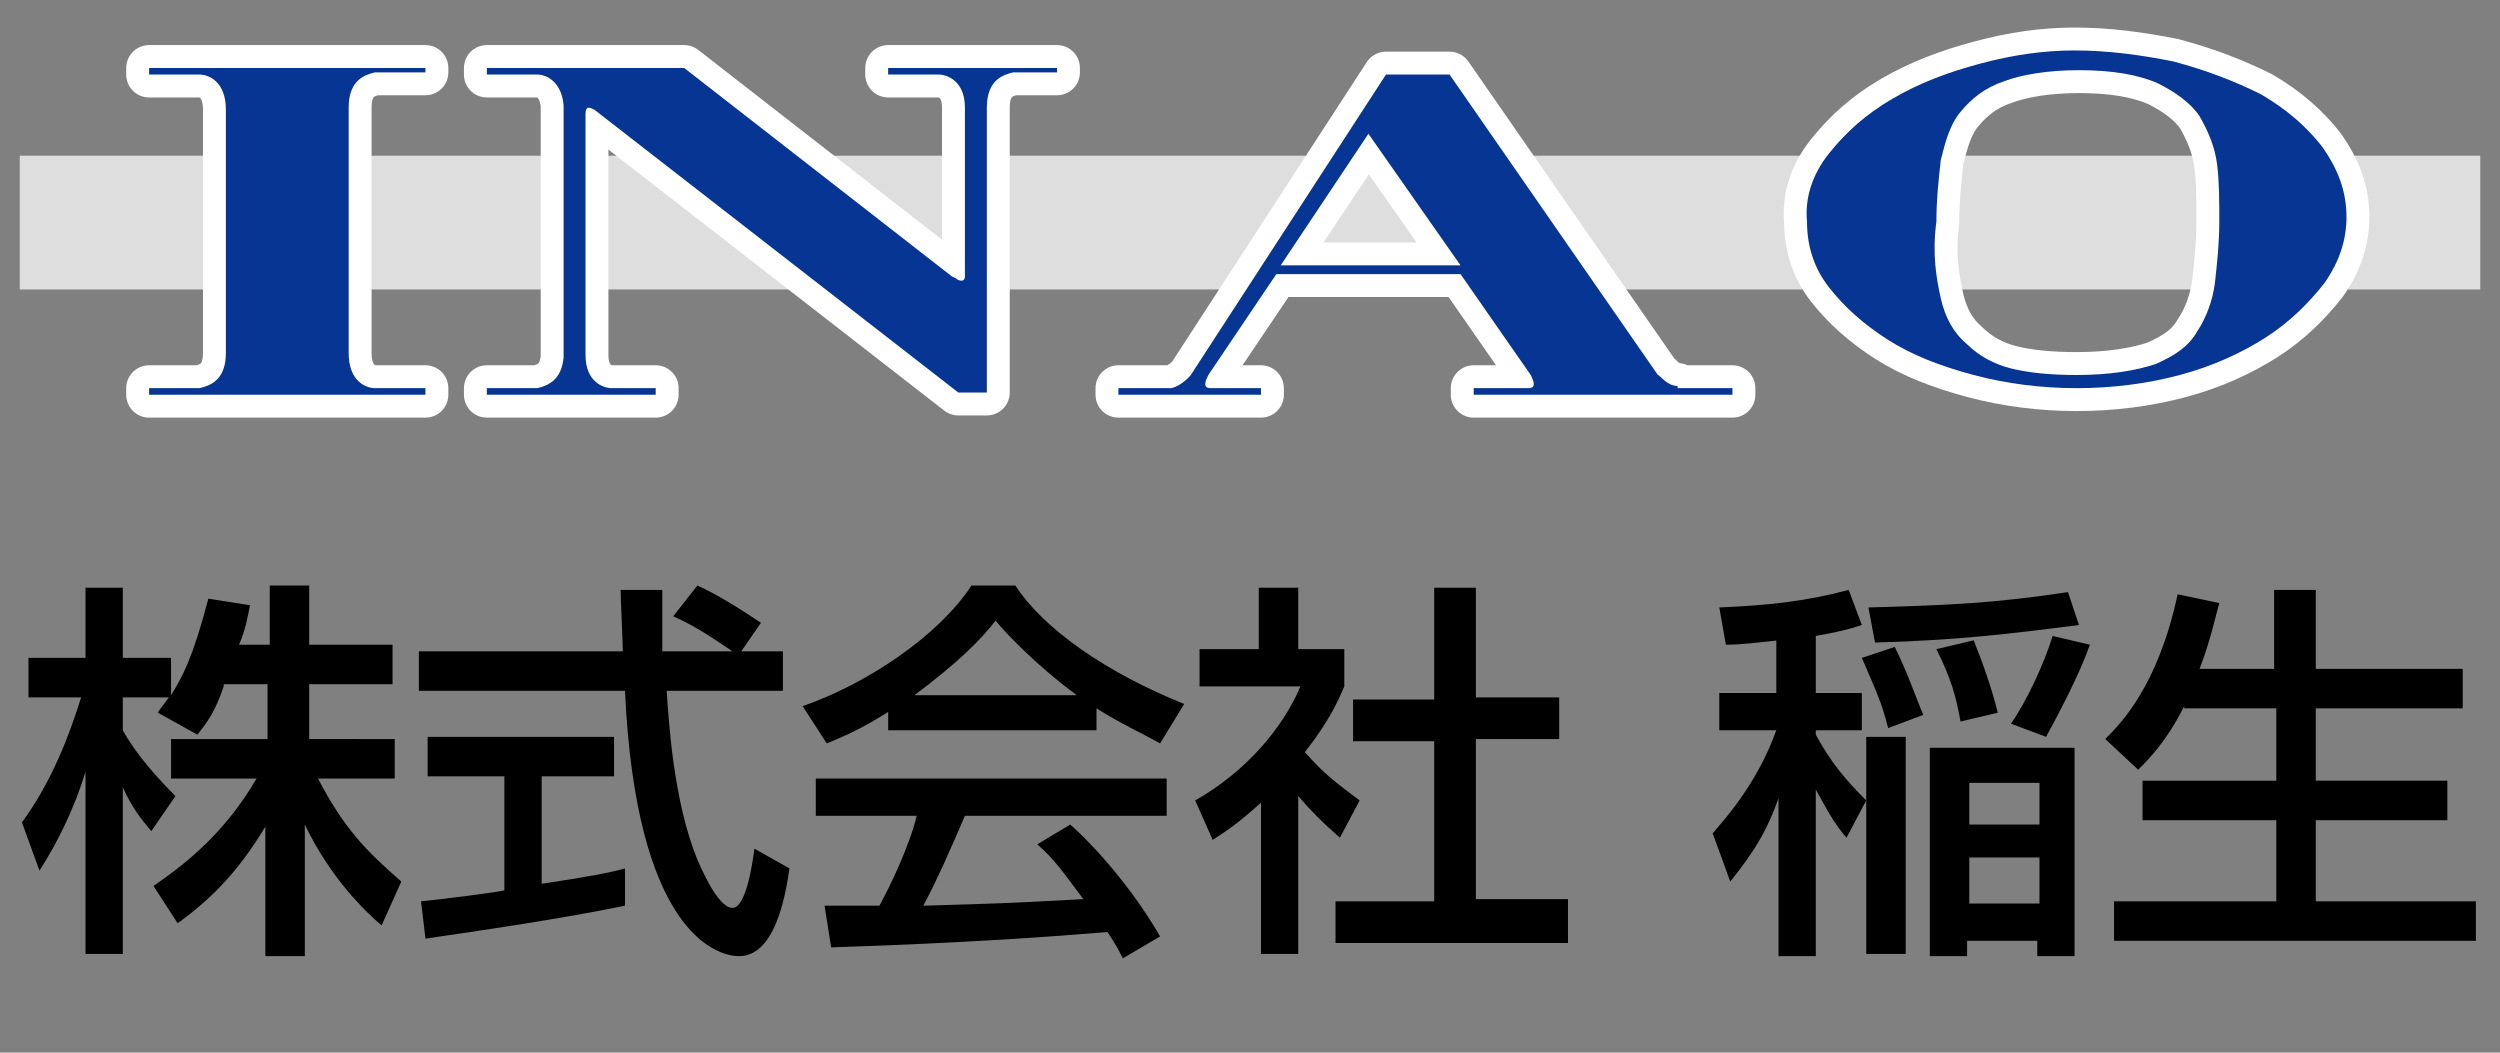 <?xml version="1.0" encoding="utf-8"?>
<!-- Generator: Adobe Illustrator 27.1.1, SVG Export Plug-In . SVG Version: 6.00 Build 0)  -->
<svg version="1.1" id="レイヤー_2" xmlns="http://www.w3.org/2000/svg" xmlns:xlink="http://www.w3.org/1999/xlink" x="0px"
	 y="0px" viewBox="0 0 114 48" style="enable-background:new 0 0 114 48;" xml:space="preserve">
<rect x="0" y="0" width="114" height="48" fill="#808080" stroke="none"/>
<style type="text/css">
	.st0{fill:#DEDEDE;}
	.st1{fill:none;stroke:#FFFFFF;stroke-width:2.088;stroke-linecap:round;stroke-linejoin:round;}
	.st2{fill:#063594;}
</style>
<rect x="0.9" y="7.1" class="st0" width="112.2" height="6.1"/>
<g>
	<g>
		<path class="st1" d="M83.4,7c0.8-1,1.7-1.8,2.9-2.5c1.2-0.7,2.5-1.2,4-1.6c1.5-0.4,2.9-0.6,4.3-0.6c1.5,0,3,0.2,4.5,0.5
			c1.5,0.4,2.8,0.9,4,1.5c1.2,0.7,2.1,1.5,2.8,2.4c0.7,1,1.1,2,1.1,3.2c0,1-0.3,2-1,3c-0.7,0.9-1.6,1.8-2.7,2.5
			c-1.1,0.7-2.4,1.3-3.9,1.7c-1.5,0.4-3.1,0.6-4.7,0.6c-1.6,0-3.2-0.2-4.7-0.6c-1.5-0.4-2.8-0.9-3.9-1.6c-1.1-0.7-2-1.5-2.7-2.4
			c-0.7-0.9-1-1.9-1-3C82.3,9.1,82.6,8,83.4,7z M88.5,13.6c0.2,0.9,0.6,1.6,1.2,2.1c0.5,0.5,1.2,0.9,2,1.1c0.8,0.2,1.8,0.3,3,0.3
			c1.5,0,2.7-0.2,3.6-0.5c0.9-0.4,1.5-0.8,1.9-1.5c0.4-0.6,0.7-1.4,0.8-2.2c0.1-0.9,0.2-1.8,0.2-2.8c0-0.9,0-1.8-0.1-2.6
			c-0.1-0.8-0.4-1.5-0.8-2.2c-0.4-0.6-1.1-1.1-1.9-1.5c-0.9-0.4-2.1-0.6-3.6-0.6c-1.4,0-2.6,0.2-3.4,0.5c-0.9,0.3-1.5,0.8-2,1.4
			c-0.5,0.6-0.7,1.4-0.9,2.2c-0.1,0.9-0.2,1.8-0.2,2.8C88.1,11.6,88.3,12.7,88.5,13.6z"/>
		<path class="st1" d="M15.9,4.9c0-1.3,0.8-1.5,1.2-1.6h2.3V3.1H6.8v0.3h2.3c0.4,0,1.2,0.3,1.2,1.6c0,0,0,0,0,0v11.1c0,0,0,0,0,0
			c0,1.3-0.8,1.5-1.2,1.6H6.8v0.3h12.6v-0.3h-2.3c-0.4,0-1.2-0.3-1.2-1.6c0,0,0,0,0,0L15.9,4.9C15.9,4.9,15.9,4.9,15.9,4.9z"/>
		<path class="st1" d="M48.2,3.1h-7.7v0.3h2.3c0.4,0,1.2,0.3,1.2,1.5v7.7c0,0.3-0.3,0.2-0.4,0.1l-0.2-0.1c0,0,0,0,0,0l0,0L31.2,3.1
			h-9v0.3h2.3c0.4,0,1.1,0.3,1.2,1.4v11.5c-0.1,1.1-0.8,1.3-1.2,1.4h-2.3v0.3h7.7v-0.3h-2c-0.4,0-1.2-0.3-1.2-1.5V5.2
			c0-0.4,0.2-0.3,0.4-0.2l16.6,12.9h1.3v-13c0,0,0,0,0,0c0-1.3,0.8-1.5,1.2-1.6h2V3.1z"/>
		<path class="st1" d="M76.5,17.6c-0.5,0-0.8-0.5-0.9-0.5L66.1,3.4h-2.9l-8.9,13.7l0,0c0,0-0.4,0.5-0.9,0.6h-2.4v0.3h6.5v-0.3h-2.3
			c-0.4,0-0.2-0.4-0.1-0.6l3.1-4.6h8.4l3.2,4.6c0.1,0.2,0.3,0.6-0.1,0.6h-2.5v0.3H79v-0.3H76.5z M58.4,12.1l4-6l4.2,6H58.4z"/>
	</g>
	<g>
		<path class="st2" d="M83.4,7c0.8-1,1.7-1.8,2.9-2.5c1.2-0.7,2.5-1.2,4-1.6c1.5-0.4,2.9-0.6,4.3-0.6c1.5,0,3,0.2,4.5,0.5
			c1.5,0.4,2.8,0.9,4,1.5c1.2,0.7,2.1,1.5,2.8,2.4c0.7,1,1.1,2,1.1,3.2c0,1-0.3,2-1,3c-0.7,0.9-1.6,1.8-2.7,2.5
			c-1.1,0.7-2.4,1.3-3.9,1.7c-1.5,0.4-3.1,0.6-4.7,0.6c-1.6,0-3.2-0.2-4.7-0.6c-1.5-0.4-2.8-0.9-3.9-1.6c-1.1-0.7-2-1.5-2.7-2.4
			c-0.7-0.9-1-1.9-1-3C82.3,9.1,82.6,8,83.4,7z M88.5,13.6c0.2,0.9,0.6,1.6,1.2,2.1c0.5,0.5,1.2,0.9,2,1.1c0.8,0.2,1.8,0.3,3,0.3
			c1.5,0,2.7-0.2,3.6-0.5c0.9-0.4,1.5-0.8,1.9-1.5c0.4-0.6,0.7-1.4,0.8-2.2c0.1-0.9,0.2-1.8,0.2-2.8c0-0.9,0-1.8-0.1-2.6
			c-0.1-0.8-0.4-1.5-0.8-2.2c-0.4-0.6-1.1-1.1-1.9-1.5c-0.9-0.4-2.1-0.6-3.6-0.6c-1.4,0-2.6,0.2-3.4,0.5c-0.9,0.3-1.5,0.8-2,1.4
			c-0.5,0.6-0.7,1.4-0.9,2.2c-0.1,0.9-0.2,1.8-0.2,2.8C88.1,11.6,88.3,12.7,88.5,13.6z"/>
		<path class="st2" d="M15.9,4.9c0-1.3,0.8-1.5,1.2-1.6h2.3V3.1H6.8v0.3h2.3c0.4,0,1.2,0.3,1.2,1.6c0,0,0,0,0,0v11.1c0,0,0,0,0,0
			c0,1.3-0.8,1.5-1.2,1.6H6.8v0.3h12.6v-0.3h-2.3c-0.4,0-1.2-0.3-1.2-1.6c0,0,0,0,0,0L15.9,4.9C15.9,4.9,15.9,4.9,15.9,4.9z"/>
		<path class="st2" d="M48.2,3.1h-7.7v0.3h2.3c0.4,0,1.2,0.3,1.2,1.5v7.7c0,0.3-0.3,0.2-0.4,0.1l-0.2-0.1c0,0,0,0,0,0l0,0L31.2,3.1
			h-9v0.3h2.3c0.4,0,1.1,0.3,1.2,1.4v11.5c-0.1,1.1-0.8,1.3-1.2,1.4h-2.3v0.3h7.7v-0.3h-2c-0.4,0-1.2-0.3-1.2-1.5V5.2
			c0-0.4,0.2-0.3,0.4-0.2l16.6,12.9h1.3v-13c0,0,0,0,0,0c0-1.3,0.8-1.5,1.2-1.6h2V3.1z"/>
		<path class="st2" d="M76.5,17.6c-0.5,0-0.8-0.5-0.9-0.5L66.1,3.4h-2.9l-8.9,13.7l0,0c0,0-0.4,0.5-0.9,0.6h-2.4v0.3h6.5v-0.3h-2.3
			c-0.4,0-0.2-0.4-0.1-0.6l3.1-4.6h8.4l3.2,4.6c0.1,0.2,0.3,0.6-0.1,0.6h-2.5v0.3H79v-0.3H76.5z M58.4,12.1l4-6l4.2,6H58.4z"/>
	</g>
</g>
<g>
	<path d="M10.2,31.3C9.8,32.5,9.4,33,9,33.5l-1.8-1c0.1-0.2,0.3-0.4,0.5-0.7H5.6v1.5c0.6,1.1,1.6,2.2,2.4,3l-1.1,1.6
		c-0.5-0.6-0.9-1.1-1.3-2v7.6H3.9v-8.3c-0.5,1.6-1.2,3.1-2.1,4.5L1,37.5c1.4-1.9,2.2-4.1,2.7-5.7H1.3v-1.8h2.6v-3.2h1.7v3.2h2.2v1.7
		c0.5-0.8,1-1.7,1.7-4.4l1.9,0.3c-0.1,0.5-0.2,1.1-0.5,1.8h1.4v-2.7h1.8v2.7h3.8v1.8h-3.8v2.5H18v1.8h-3.5c1.2,2.3,2.2,3.3,3.8,4.7
		l-0.9,2c-0.7-0.6-2.3-2.1-3.5-4.6v6h-1.8v-5.9c-1.1,1.8-2.2,3.1-4,4.4L7,40.4c1.6-1.1,3.3-2.5,4.7-4.9H7.8v-1.8h4.4v-2.5H10.2z"/>
	<path d="M33.8,29.7h1.9v1.8h-5.3c0.1,1.4,0.3,5,1.4,7.7c0.1,0.2,0.9,2.2,1.6,2.2c0.6,0,0.9-1.9,1-2.7l1.6,0.9c-0.2,1.4-0.7,4-2.3,4
		c-1.1,0-4.7-1.2-5.2-12.1h-9.4v-1.8h9.3c0-0.4-0.1-2.4-0.1-2.8h1.9c0,1.1,0,2.1,0,2.8h3.2c-0.9-0.6-1.6-1.1-2.7-1.6l1.1-1.4
		c0.9,0.4,2,1.1,2.9,1.7L33.8,29.7z M19.2,41.1c1-0.1,3.4-0.4,3.8-0.5v-5.2h-3.5v-1.8H28v1.8h-3.3v4.9c2-0.3,3.1-0.5,3.8-0.7v1.7
		c-2.9,0.6-7,1.2-9.1,1.5L19.2,41.1z"/>
	<path d="M40.6,32.4c-1.4,0.9-2.2,1.2-2.9,1.5l-1.1-1.7c2.9-1,6.2-3.2,7.7-5.5h2c1.3,2,4.2,4,7.7,5.4l-1.1,1.8
		c-0.7-0.4-1.8-0.9-2.9-1.6v1h-9.5V32.4z M51.2,43.7c-0.2-0.4-0.3-0.6-0.7-1.2c-2.4,0.2-6.4,0.5-12.6,0.7l-0.3-1.9c0.4,0,2,0,2.5,0
		c0.5-0.9,1.4-2.8,1.7-4.1h-4.6v-1.7h16v1.7H44c-0.6,1.4-1.3,3-1.9,4.1c3.3-0.1,3.7-0.1,7.3-0.3c-0.9-1.2-1.3-1.8-2.1-2.5l1.5-0.9
		c0.6,0.5,2.6,2.5,4.1,5.1L51.2,43.7z M49.1,31.7c-1.9-1.4-3.3-2.9-3.7-3.4c-0.7,0.9-1.7,1.9-3.7,3.4H49.1z"/>
	<path d="M59.3,43.5h-1.8v-6.9c-1.1,1-1.6,1.3-2.2,1.7l-0.8-1.8c2.3-1.3,4-3.3,4.8-5.2h-4.6v-1.7h2.7v-2.8h1.8v2.8h2.1v1.7
		c-0.3,0.7-0.7,1.6-1.8,3c0.9,1,1.3,1.3,2.5,2.2l-0.9,1.7c-0.8-0.7-1.3-1.2-1.9-1.9V43.5z M65.4,26.8h1.9v5h3.8v1.9h-3.8v7.3h4.2V43
		H60.9v-1.9h4.5v-7.3h-3.7v-1.9h3.7V26.8z"/>
	<path d="M81.1,29.2c-1,0.1-1.7,0.2-2.4,0.2l-0.3-1.7c2.4-0.1,4-0.3,5.9-0.8l0.6,1.6c-0.6,0.2-1,0.3-2.1,0.5v2.6h2.1v1.7h-2.1v0.2
		c0.7,1.3,1.4,2.1,2.3,3l-0.9,1.7c-0.6-0.7-0.9-1.3-1.4-2.2v7.6h-1.7v-7.2c-0.5,1.4-1,2.3-2.2,3.8L78.1,38c0.5-0.6,2-2.2,2.9-4.7
		h-2.6v-1.7h2.6V29.2z M86.4,29.5c0.6,1.2,1,2.4,1.3,3.1l-1.6,0.6c-0.3-1.2-0.6-1.8-1.2-3.2L86.4,29.5z M86.9,33.6v9.9h-1.8v-9.9
		H86.9z M85.2,27.7c3.7-0.1,5.8-0.2,9.1-0.7l0.5,1.5c-3.1,0.4-5.6,0.7-9.3,0.8L85.2,27.7z M94.6,34.1v9.5h-1.7v-0.7h-3.2v0.7H88
		v-9.5H94.6z M90,29.2c0.4,1,0.8,2.1,1.1,3.3l-1.7,0.4c-0.2-1.1-0.4-1.9-1.1-3.3L90,29.2z M89.8,35.7v1.9h3.2v-1.9H89.8z M89.8,39.1
		v2.1h3.2v-2.1H89.8z M95.3,29.4c-0.5,1.4-1.4,3.1-2,4.2L91.7,33c0.7-1,1.5-2.7,1.9-4L95.3,29.4z"/>
	<path d="M99.6,32.2c-0.8,1.6-1.6,2.4-2.1,2.9L96,33.7c0.7-0.7,2.4-2.4,3.3-6.6l1.9,0.4c-0.2,0.7-0.4,1.7-0.9,3h3.4v-3.6h1.9v3.6
		h6.7v1.8h-6.7v3.3h6v1.8h-6v3.7h7.3v1.8H96.4v-1.8h7.4v-3.7h-6.1v-1.8h6.1v-3.3H99.6z"/>
</g>
<g>
</g>
<g>
</g>
<g>
</g>
<g>
</g>
<g>
</g>
<g>
</g>
<g>
</g>
<g>
</g>
<g>
</g>
<g>
</g>
<g>
</g>
<g>
</g>
<g>
</g>
<g>
</g>
<g>
</g>
</svg>
